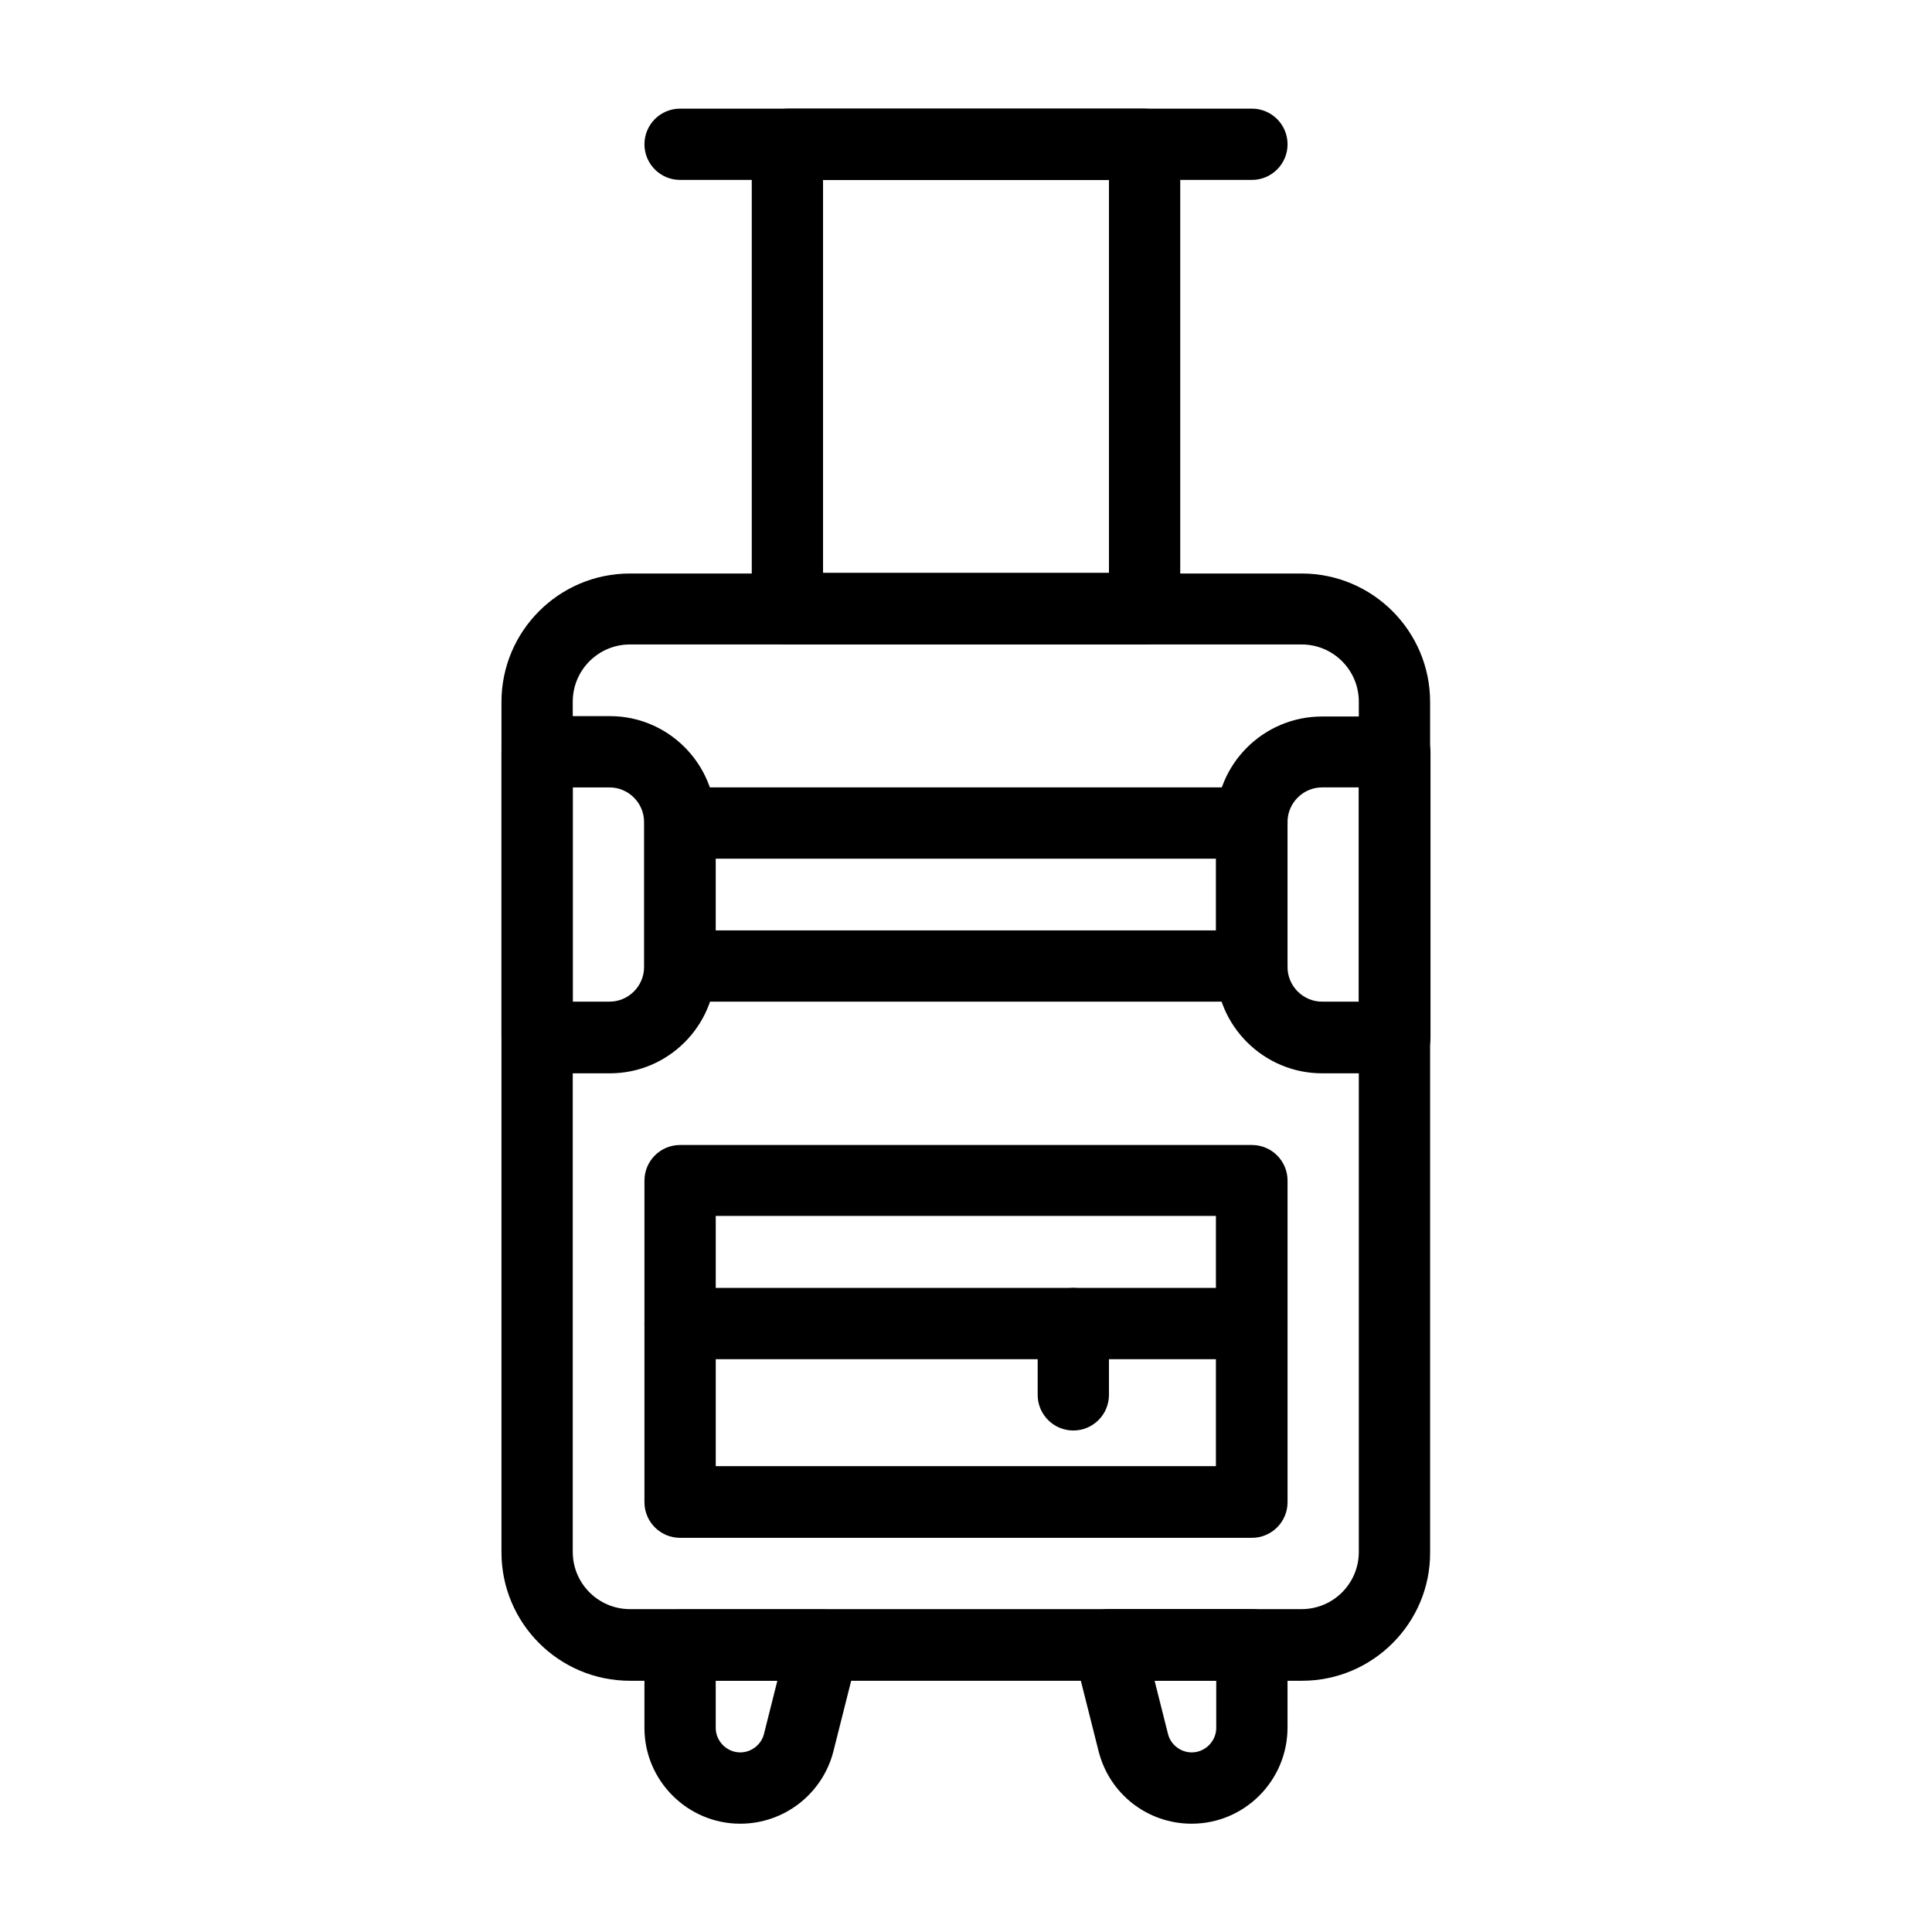 <?xml version="1.0" encoding="UTF-8"?>
<!-- Uploaded to: SVG Repo, www.svgrepo.com, Generator: SVG Repo Mixer Tools -->
<svg fill="#000000" width="800px" height="800px" version="1.1" viewBox="144 144 512 512" xmlns="http://www.w3.org/2000/svg">
 <g>
  <path d="m340.17 627.3c-13.973 0-25.387-11.414-25.387-25.387v-21.941c0-5.215 4.231-9.445 9.445-9.445h37.883c2.953 0 5.707 1.379 7.477 3.641 1.77 2.262 2.461 5.312 1.77 8.168l-6.496 25.781c-2.848 11.211-12.984 19.184-24.691 19.184zm-6.496-37.887v12.496c0 3.543 2.953 6.496 6.496 6.496 2.953 0 5.609-2.066 6.297-4.922l3.543-14.07z"/>
  <path d="m459.82 627.3c-11.711 0-21.844-7.871-24.699-19.285l-6.496-25.781c-0.688-2.856-0.098-5.805 1.77-8.168 1.77-2.262 4.527-3.641 7.477-3.641h37.891c5.215 0 9.445 4.231 9.445 9.445v21.941c0.004 14.074-11.414 25.488-25.387 25.488zm-9.84-37.887 3.543 14.07c0.688 2.856 3.344 4.922 6.297 4.922 3.543 0 6.496-2.953 6.496-6.496v-12.496z"/>
  <path d="m447.33 314.79h-94.66c-5.215 0-9.445-4.231-9.445-9.445v-123.1c0-5.215 4.231-9.445 9.445-9.445h94.66c5.215 0 9.445 4.231 9.445 9.445v123.1c0.004 5.215-4.231 9.449-9.445 9.449zm-85.215-18.992h75.77v-104.11h-75.77z"/>
  <path d="m475.77 191.68h-151.54c-5.215 0-9.445-4.231-9.445-9.445 0-5.215 4.231-9.445 9.445-9.445h151.54c5.215 0 9.445 4.231 9.445 9.445 0.004 5.215-4.231 9.445-9.445 9.445z"/>
  <path d="m475.77 551.54h-151.54c-5.215 0-9.445-4.231-9.445-9.445v-85.215c0-5.215 4.231-9.445 9.445-9.445h151.54c5.215 0 9.445 4.231 9.445 9.445v85.215c0.004 5.215-4.231 9.445-9.445 9.445zm-142.09-18.992h132.55v-66.32h-132.55z"/>
  <path d="m475.77 504.2h-151.54c-5.215 0-9.445-4.231-9.445-9.445 0-5.215 4.231-9.445 9.445-9.445h151.54c5.215 0 9.445 4.231 9.445 9.445 0.004 5.215-4.231 9.445-9.445 9.445z"/>
  <path d="m428.44 523.1c-5.215 0-9.445-4.231-9.445-9.445v-18.895c0-5.215 4.231-9.445 9.445-9.445s9.445 4.231 9.445 9.445v18.895c0 5.215-4.231 9.445-9.445 9.445z"/>
  <path d="m305.63 428.44h-19.285c-5.215 0-9.445-4.231-9.445-9.445v-75.77c0-5.215 4.231-9.445 9.445-9.445h19.285c15.449 0 28.043 12.594 28.043 28.141v38.473c0 15.449-12.594 28.047-28.043 28.047zm-9.84-18.992h9.742c5.019 0 9.152-4.133 9.152-9.152v-38.473c0-5.019-4.133-9.152-9.152-9.152h-9.742z"/>
  <path d="m513.65 428.44h-19.285c-15.449 0-28.141-12.594-28.141-28.043v-38.473c0-15.449 12.594-28.043 28.141-28.043h19.285c5.215 0 9.445 4.231 9.445 9.445v75.77c0 5.109-4.231 9.344-9.445 9.344zm-19.289-75.77c-5.019 0-9.152 4.133-9.152 9.152v38.473c0 5.019 4.133 9.152 9.152 9.152h9.742v-56.777z"/>
  <path d="m489.05 589.42h-178.11c-18.793 0-34.047-15.254-34.047-34.047v-225.34c0-18.793 15.254-34.047 34.047-34.047h178.01c18.793 0 34.047 15.254 34.047 34.047v225.34c0.098 18.699-15.156 34.047-33.949 34.047zm-178.11-274.63c-8.363 0-15.152 6.789-15.152 15.152v225.34c0 8.363 6.789 15.152 15.152 15.152h178.01c8.363 0 15.152-6.789 15.152-15.152v-225.34c0-8.363-6.789-15.152-15.152-15.152z"/>
  <path d="m475.77 371.56h-151.54c-5.215 0-9.445-4.231-9.445-9.445 0-5.215 4.231-9.445 9.445-9.445h151.54c5.215 0 9.445 4.231 9.445 9.445 0.004 5.211-4.231 9.445-9.445 9.445z"/>
  <path d="m475.77 409.45h-151.54c-5.215 0-9.445-4.231-9.445-9.445s4.231-9.445 9.445-9.445h151.54c5.215 0 9.445 4.231 9.445 9.445 0.004 5.215-4.231 9.445-9.445 9.445z"/>
 </g>
</svg>